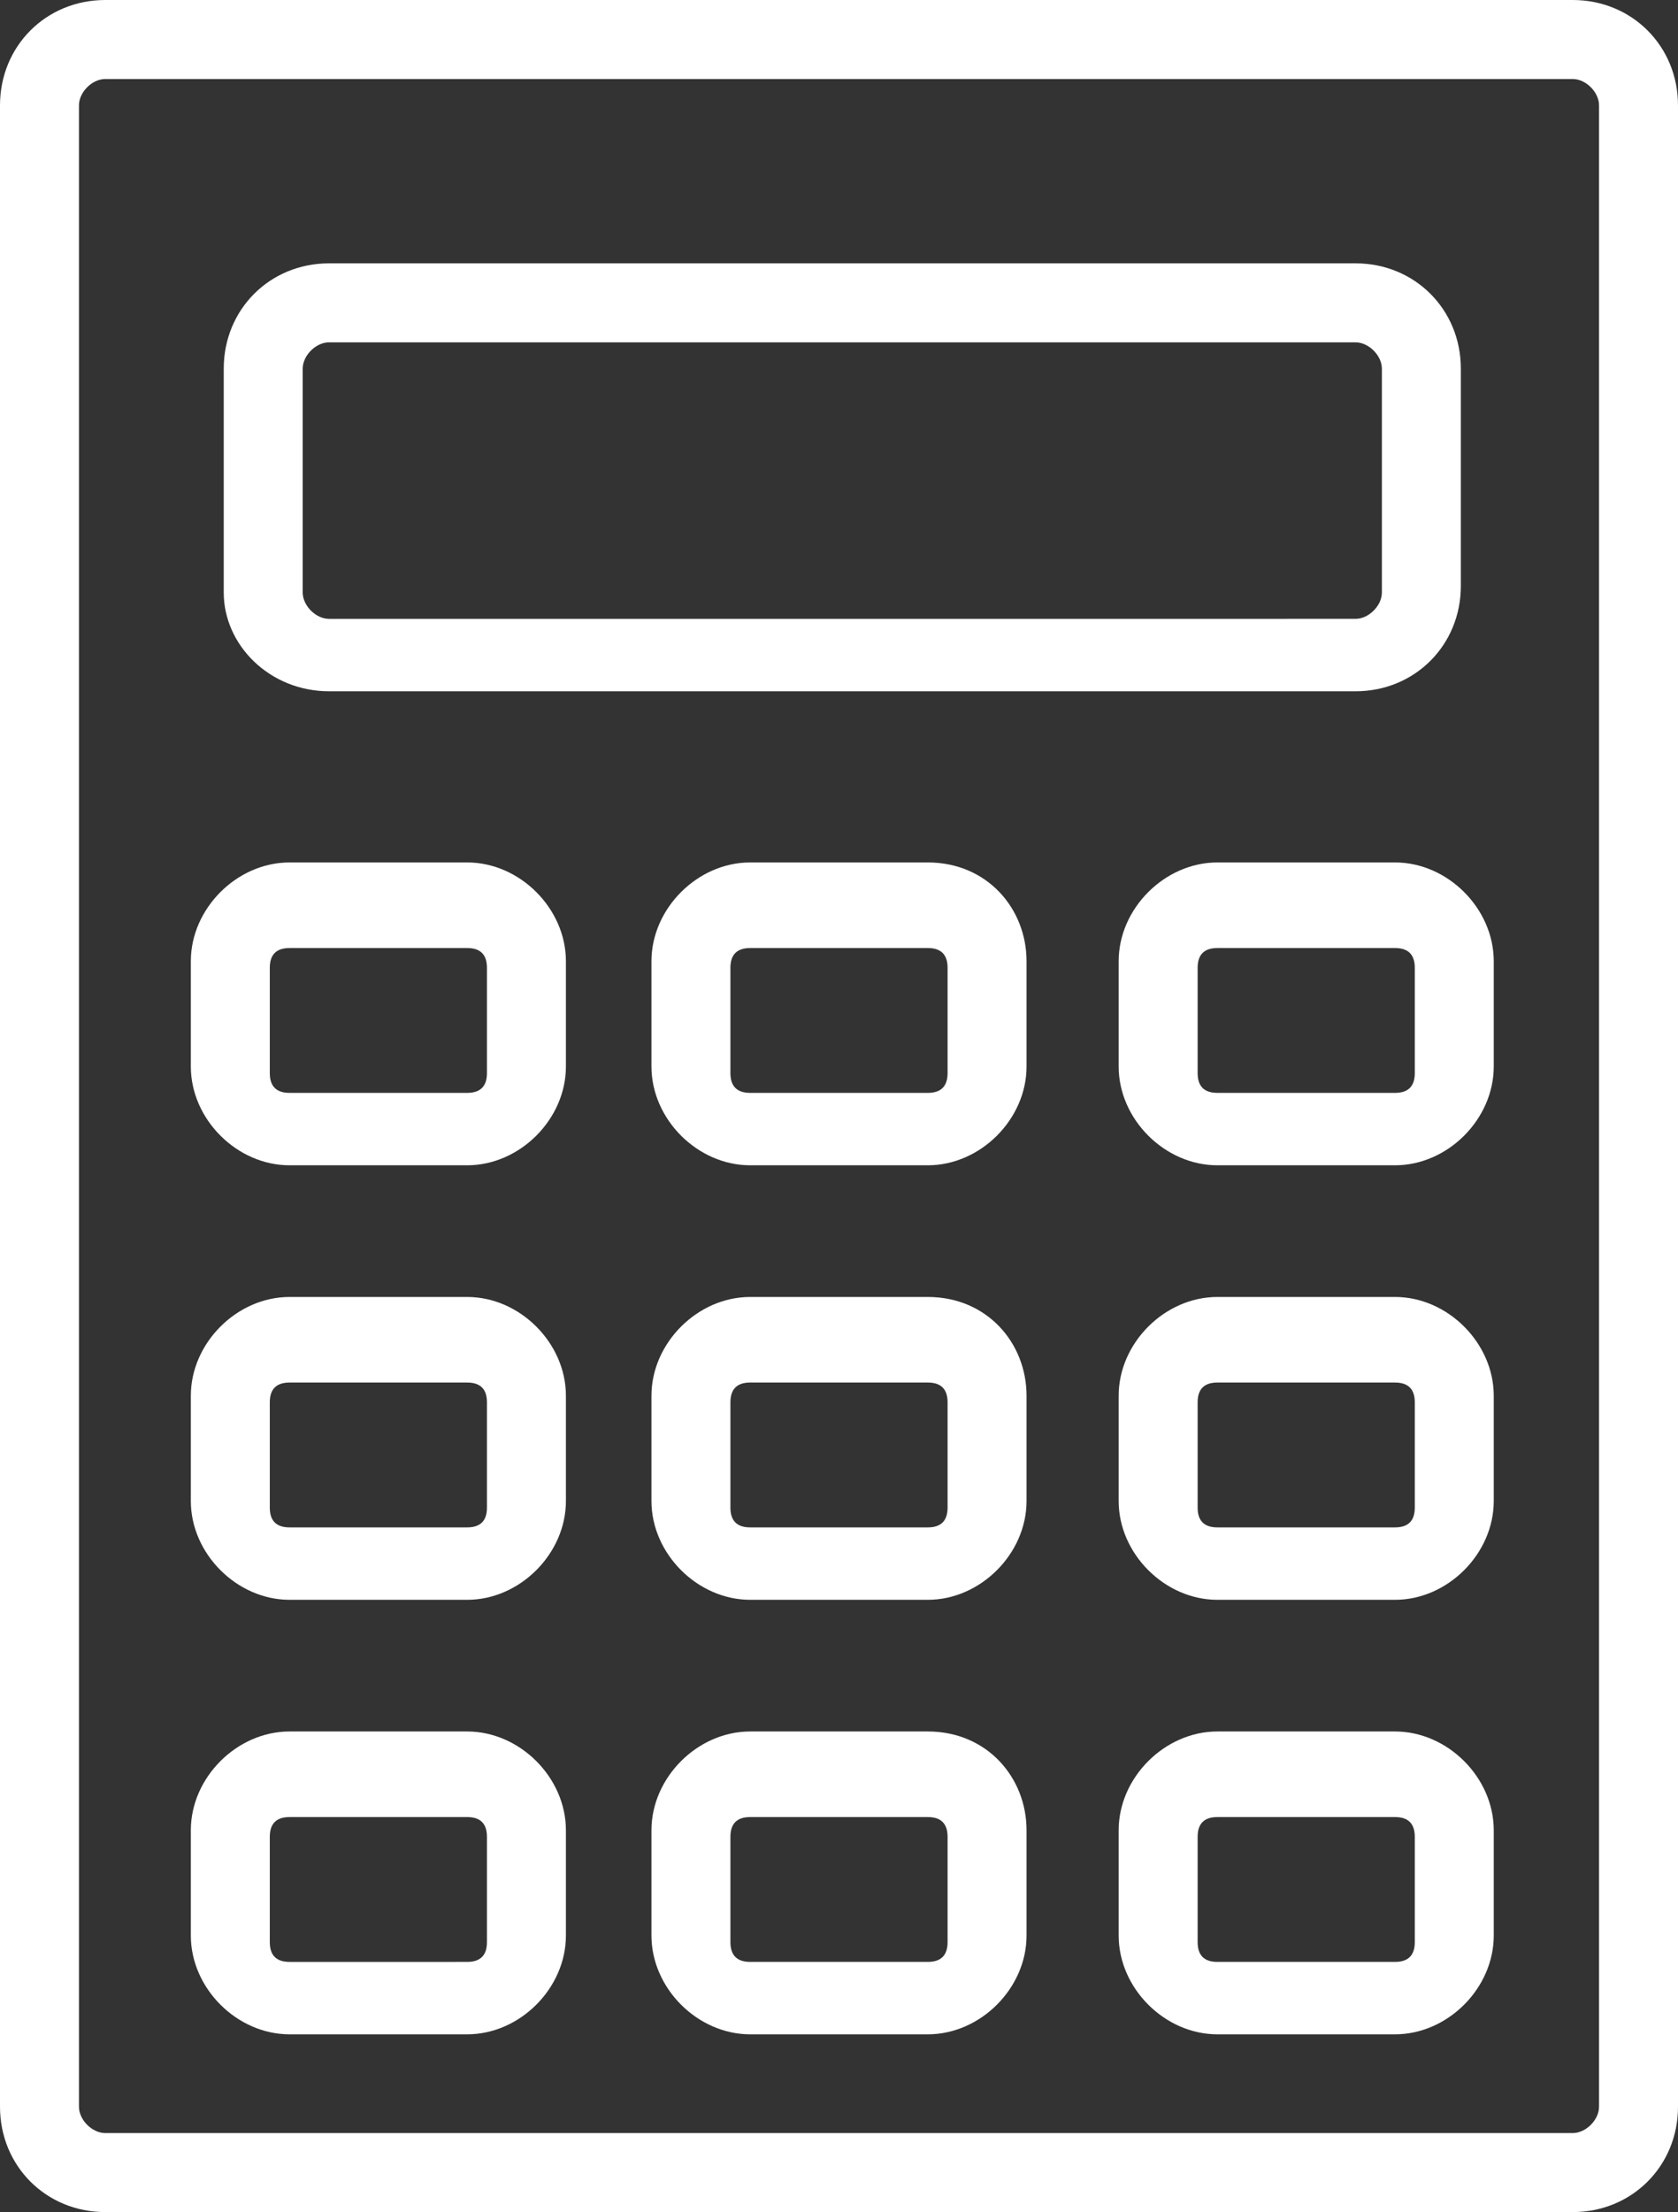 <?xml version="1.0" encoding="utf-8"?>
<!-- Generator: Adobe Illustrator 26.0.3, SVG Export Plug-In . SVG Version: 6.00 Build 0)  -->
<svg version="1.1" id="Laag_1" xmlns="http://www.w3.org/2000/svg" xmlns:xlink="http://www.w3.org/1999/xlink" x="0px" y="0px"
	 viewBox="0 0 25.5 33.6" style="enable-background:new 0 0 25.5 33.6;" xml:space="preserve">
<rect x="0" y="0" width="25.5" height="33.6" fill="#333333" stroke="none"/>
<style type="text/css">
	.st0{fill:#FFFFFF;}
</style>
<g>
	<path class="st0" d="M24.3,32c0,0.2-0.2,0.4-0.4,0.4H1.6c-0.2,0-0.4-0.2-0.4-0.4V1.6c0-0.2,0.2-0.4,0.4-0.4h22.3
		c0.2,0,0.4,0.2,0.4,0.4V32z M23.9,0H1.6C0.7,0,0,0.7,0,1.6V32c0,0.9,0.7,1.6,1.6,1.6h22.3c0.9,0,1.6-0.7,1.6-1.6V1.6
		C25.5,0.7,24.8,0,23.9,0"/>
	<path class="st0" d="M4.6,5.6c0-0.2,0.2-0.4,0.4-0.4h15.6c0.2,0,0.4,0.2,0.4,0.4v3.4c0,0.2-0.2,0.4-0.4,0.4H5
		c-0.2,0-0.4-0.2-0.4-0.4V5.6z M5,10.5h15.6c0.9,0,1.6-0.7,1.6-1.6V5.6c0-0.9-0.7-1.6-1.6-1.6H5C4.1,4,3.4,4.7,3.4,5.6v3.4
		C3.4,9.8,4.1,10.5,5,10.5"/>
	<path class="st0" d="M7.4,16.3c0,0.2-0.1,0.3-0.3,0.3H4.4c-0.2,0-0.3-0.1-0.3-0.3v-1.6c0-0.2,0.1-0.3,0.3-0.3h2.7
		c0.2,0,0.3,0.1,0.3,0.3V16.3z M7.1,13.1H4.4c-0.8,0-1.5,0.7-1.5,1.5v1.6c0,0.8,0.7,1.5,1.5,1.5h2.7c0.8,0,1.5-0.7,1.5-1.5v-1.6
		C8.6,13.8,7.9,13.1,7.1,13.1"/>
	<path class="st0" d="M14.4,16.3c0,0.2-0.1,0.3-0.3,0.3h-2.7c-0.2,0-0.3-0.1-0.3-0.3v-1.6c0-0.2,0.1-0.3,0.3-0.3h2.7
		c0.2,0,0.3,0.1,0.3,0.3V16.3z M14.1,13.1h-2.7c-0.8,0-1.5,0.7-1.5,1.5v1.6c0,0.8,0.7,1.5,1.5,1.5h2.7c0.8,0,1.5-0.7,1.5-1.5v-1.6
		C15.6,13.8,15,13.1,14.1,13.1"/>
	<path class="st0" d="M21.5,16.3c0,0.2-0.1,0.3-0.3,0.3h-2.7c-0.2,0-0.3-0.1-0.3-0.3v-1.6c0-0.2,0.1-0.3,0.3-0.3h2.7
		c0.2,0,0.3,0.1,0.3,0.3V16.3z M21.2,13.1h-2.7c-0.8,0-1.5,0.7-1.5,1.5v1.6c0,0.8,0.7,1.5,1.5,1.5h2.7c0.8,0,1.5-0.7,1.5-1.5v-1.6
		C22.7,13.8,22,13.1,21.2,13.1"/>
	<path class="st0" d="M7.4,22.9c0,0.2-0.1,0.3-0.3,0.3H4.4c-0.2,0-0.3-0.1-0.3-0.3v-1.6c0-0.2,0.1-0.3,0.3-0.3h2.7
		c0.2,0,0.3,0.1,0.3,0.3V22.9z M7.1,19.7H4.4c-0.8,0-1.5,0.7-1.5,1.5v1.6c0,0.8,0.7,1.5,1.5,1.5h2.7c0.8,0,1.5-0.7,1.5-1.5v-1.6
		C8.6,20.4,7.9,19.7,7.1,19.7"/>
	<path class="st0" d="M14.4,22.9c0,0.2-0.1,0.3-0.3,0.3h-2.7c-0.2,0-0.3-0.1-0.3-0.3v-1.6c0-0.2,0.1-0.3,0.3-0.3h2.7
		c0.2,0,0.3,0.1,0.3,0.3V22.9z M14.1,19.7h-2.7c-0.8,0-1.5,0.7-1.5,1.5v1.6c0,0.8,0.7,1.5,1.5,1.5h2.7c0.8,0,1.5-0.7,1.5-1.5v-1.6
		C15.6,20.4,15,19.7,14.1,19.7"/>
	<path class="st0" d="M21.5,22.9c0,0.2-0.1,0.3-0.3,0.3h-2.7c-0.2,0-0.3-0.1-0.3-0.3v-1.6c0-0.2,0.1-0.3,0.3-0.3h2.7
		c0.2,0,0.3,0.1,0.3,0.3V22.9z M21.2,19.7h-2.7c-0.8,0-1.5,0.7-1.5,1.5v1.6c0,0.8,0.7,1.5,1.5,1.5h2.7c0.8,0,1.5-0.7,1.5-1.5v-1.6
		C22.7,20.4,22,19.7,21.2,19.7"/>
	<path class="st0" d="M7.4,29.5c0,0.2-0.1,0.3-0.3,0.3H4.4c-0.2,0-0.3-0.1-0.3-0.3v-1.6c0-0.2,0.1-0.3,0.3-0.3h2.7
		c0.2,0,0.3,0.1,0.3,0.3V29.5z M7.1,26.3H4.4c-0.8,0-1.5,0.7-1.5,1.5v1.6c0,0.8,0.7,1.5,1.5,1.5h2.7c0.8,0,1.5-0.7,1.5-1.5v-1.6
		C8.6,27,7.9,26.3,7.1,26.3"/>
	<path class="st0" d="M14.4,29.5c0,0.2-0.1,0.3-0.3,0.3h-2.7c-0.2,0-0.3-0.1-0.3-0.3v-1.6c0-0.2,0.1-0.3,0.3-0.3h2.7
		c0.2,0,0.3,0.1,0.3,0.3V29.5z M14.1,26.3h-2.7c-0.8,0-1.5,0.7-1.5,1.5v1.6c0,0.8,0.7,1.5,1.5,1.5h2.7c0.8,0,1.5-0.7,1.5-1.5v-1.6
		C15.6,27,15,26.3,14.1,26.3"/>
	<path class="st0" d="M21.5,29.5c0,0.2-0.1,0.3-0.3,0.3h-2.7c-0.2,0-0.3-0.1-0.3-0.3v-1.6c0-0.2,0.1-0.3,0.3-0.3h2.7
		c0.2,0,0.3,0.1,0.3,0.3V29.5z M21.2,26.3h-2.7c-0.8,0-1.5,0.7-1.5,1.5v1.6c0,0.8,0.7,1.5,1.5,1.5h2.7c0.8,0,1.5-0.7,1.5-1.5v-1.6
		C22.7,27,22,26.3,21.2,26.3"/>
</g>
</svg>
